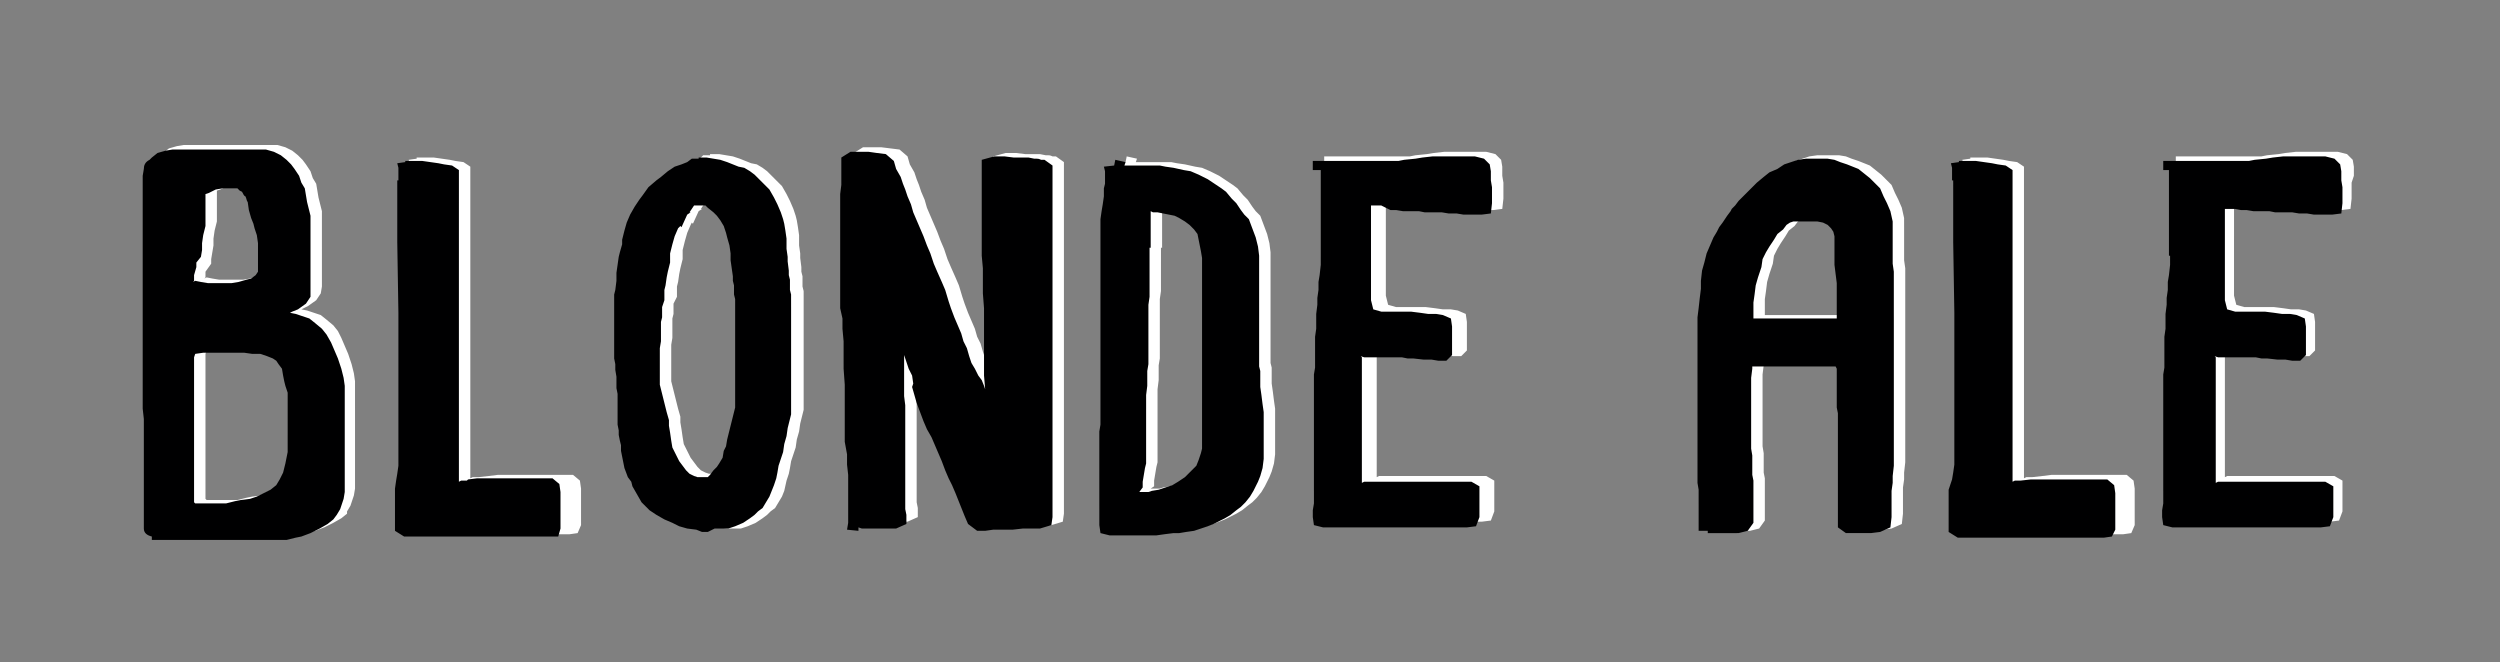 <?xml version="1.0" encoding="UTF-8"?> <!-- Generator: Adobe Illustrator 22.0.0, SVG Export Plug-In . SVG Version: 6.00 Build 0) --> <svg xmlns="http://www.w3.org/2000/svg" xmlns:xlink="http://www.w3.org/1999/xlink" id="Capa_1" x="0px" y="0px" viewBox="0 0 219 58" style="enable-background:new 0 0 219 58;" xml:space="preserve"><rect x="0" y="0" width="219" height="58" fill="#808080" stroke="none"/> <style type="text/css"> .st0{fill-rule:evenodd;clip-rule:evenodd;fill:#FFFFFF;} .st1{fill-rule:evenodd;clip-rule:evenodd;fill:#000001;} </style> <g> <path class="st0" d="M22.2,16.5L22,16.4l-0.2-0.2h-0.3H21h-0.5l-0.6,0.1l-0.6,0.3l-0.3,0.1V17v0.5l0,0.6l0,0.7l0,0.6l-0.2,0.8 l-0.1,0.7l0,0.6l-0.1,0.6l-0.1,0.6l0,0.4L18,23.8v0.5l-0.1,0.1l0.2-0.1l0.5,0.1l0.6,0.1h0.7h0.5h0.9l0.6-0.1l0.7-0.2l0.4-0.1 l0.4-0.3l0.2-0.3l0-0.4l0-0.6v-0.4v-0.7v-0.4l-0.1-0.7l-0.2-0.7l-0.1-0.4L23,18.8l-0.2-0.7l-0.1-0.7c-0.1-0.1-0.1-0.3-0.2-0.5 C22.4,16.9,22.3,16.7,22.2,16.5L22.2,16.5z M18.1,30.7L18.1,30.7L18,31v0.4v0.7l0,0.6l0,0.6l0,0.9l0,0.6v0.8v0.6v0.7v0.7l0,0.7v0.7 l0,0.6l0,0.7v0.5v0.4v0.4v0.7v0.5v0.6l0,0.3l0.1,0.1l0.3,0h0.5H20h0.8l0.8-0.2l0.5-0.1l0.8-0.1l0.6-0.2l0.6-0.3l0.6-0.3l0.5-0.4 l0.3-0.5l0.3-0.6l0.1-0.4l0.1-0.4l0.1-0.5l0.1-0.5l0-0.6l0-0.5v-0.6v-0.6v-0.5v-0.7l0-0.6l0-0.6l0-0.6L26,33.5l-0.1-0.4l-0.1-0.5 L25.6,32l-0.3-0.4l-0.2-0.3l-0.3-0.2l-0.5-0.2l-0.4-0.1l-0.7,0l-0.7-0.1h-0.6h-0.5h-0.7h-0.7h-0.6l-0.5,0L18.1,30.7L18.1,30.7z M14.3,47v-0.2c-0.4-0.1-0.7-0.3-0.7-0.7v0v0c0-0.1,0-0.2,0-0.3v-0.5v-1.1v-0.9v-0.7v-0.8v-0.8v-0.7v-1v-0.8V38l0-0.9l0-0.7 l-0.1-0.9v-0.8V34v-0.9v-0.9v-0.9v-0.9l0-0.9v-0.9v-0.9v-1v-0.9v-1V24l0-0.9l0-0.9l0-0.6l0-0.9v-0.7l0-0.7l0-0.6l0-0.4v-0.5l0-0.4 v-0.4v-0.8v-0.6l0-0.6l0.1-0.6l0,0c0-0.3,0.1-0.6,0.5-0.8l0.2-0.2l0.5-0.4l0.7-0.2l0.6-0.1h0.7h0.5h0.5h0.6h0.6H20h0.5h0.6h0.6h0.6 H23l0.7,0l0.6,0l0.7,0.2l0.6,0.3l0.5,0.4l0.4,0.4l0.3,0.4l0.4,0.6l0.2,0.6l0.3,0.5l0.1,0.6l0.1,0.6l0.1,0.4l0.2,0.8l0,0.5v0.4 l0,0.4l0,0.5v0.5v0.4V22v0.4v0.4v0.7V24v0.6v0.5l-0.1,0.6l-0.4,0.6l-0.7,0.5L26.6,27l-0.2,0.1l0.5,0.1l0.6,0.2l0.6,0.2l0.5,0.4 l0.6,0.5l0.4,0.5l0.3,0.6l0.3,0.7l0.3,0.7l0.3,0.9l0.1,0.4l0.1,0.4l0.1,0.7l0,0.6v0.5l0,0.7V36v0.7v0.7V38v0.7v0.7v0.7v0.7v0.7v0.7 l0,0.6l-0.1,0.6l-0.3,0.9l-0.3,0.5L30.4,45l-0.5,0.4l-0.7,0.4l-0.8,0.4l-0.8,0.3l-0.5,0.1l-0.8,0.2l-1.1,0h-0.5l-0.5,0l-0.7,0H23 h-0.5h-0.7l-0.7,0h-0.5l-0.8,0h-0.6h-0.5H18h-0.6h-0.5h-0.5h-0.6h-0.8H14.3L14.3,47z M35.9,15.5v-0.1v-0.3v-0.7L35.8,14l0.7-0.1 v-0.1l0.5,0l0.4,0H38l0.7,0.1l0.7,0.1l0.5,0.1l0.7,0.1l0.6,0.4v0.6l0,0.6v0.7l0,0.7v0.5v0.5v0.5v0.5v0.5v0.5v0.5v0.6l0,0.6l0,0.5 v0.7l0,0.6v0.6l0,0.7v0.5l0,0.7l0,0.5v0.6l0,0.6v0.7l0,0.6V30l0,0.5v0.7v0.6v0.6l0,0.7v0.6v0.6v0.7v0.5l0,0.6v0.7l0,0.4v0.5l0,0.6 v0.4l0,0.4v0.4l0,0.4v0.7v0.7v0.4v0.2l0.2-0.1l0.5,0l0.9-0.1l0.8-0.1h0.6h0.7h0.5h0.5h0.5h0.9h0.5h0.5h0.7h0.6l0.6,0l0.6,0.5 l0.1,0.7v0.6v0.7v0.7v0.6V46l-0.3,0.7l-0.7,0.1h-0.5l-0.6,0h-0.6l-0.9,0l-0.5,0l-0.4,0h-0.5h-0.6H44h-0.5h-0.7h-0.6h-0.5h-0.7h-0.6 h-0.6H39l-0.6,0h-0.5h-0.5l-1,0L35.7,46v-0.6v-0.6l0-0.7v-0.6l0-0.5v-0.7l0.1-0.7l0.1-0.6l0.1-0.7v-0.7v-0.7v-0.6v-0.7v-0.7v-0.7 v-0.6v-0.6v-0.7v-0.6v-0.7v-0.7v-0.6v-0.7v-0.7v-0.7v-0.7v-0.7V28v-0.7v-0.2l-0.1-6.2v0l0-0.8v-0.6v-0.6v-0.7v-0.5v-0.7v-0.5v-0.5 V15.5L35.9,15.5z M60.7,19.6l-0.1-0.1l-0.1,0.2l-0.3,0.7l-0.2,0.7l-0.1,0.4l-0.1,0.4l0,0.4l0,0.4l-0.1,0.4l-0.1,0.4l-0.1,0.5 l-0.1,0.7l-0.1,0.4l0,0.4v0.5L59,26.6V27v0.5l-0.1,0.4v0.4v0.4l0,0.5l0,0.4l-0.1,0.6v0.5v0.5v0.4v0.6v0.4v0.4v0.4l0.1,0.4l0.1,0.4 l0.1,0.4l0.1,0.4l0.1,0.4l0.1,0.4l0.2,0.7l0,0.5l0.1,0.6l0.1,0.7l0.1,0.6l0.3,0.6l0.3,0.6l0.3,0.4l0.3,0.4l0.3,0.3l0.4,0.2l0.3,0.1 h0.5l0.4,0l0.2-0.2l0.3-0.4l0.3-0.3l0.2-0.3l0.3-0.5l0.1-0.6l0.2-0.4l0.1-0.6l0.2-0.8l0.1-0.4l0.1-0.4l0.2-0.8l0.1-0.4l0-0.4l0-0.4 l0-0.4v-0.5l0-0.4l0-0.5l0-0.5l0-0.4v-0.5V31l0-0.7l0-0.4l0-0.4V29l0-0.4v-0.4v-0.5v-0.4v-0.4v-0.4l0-0.4l-0.1-0.4l0-0.4l0-0.4 l-0.1-0.4l0-0.4l-0.1-0.7l-0.1-0.7l-0.2-0.6l-0.1-0.7l-0.2-0.7l-0.1-0.4l-0.2-0.6L64.1,19l-0.3-0.4l-0.3-0.3l-0.5-0.4l-0.2-0.2 h-0.4h-0.4l-0.3,0.2L61.6,18l-0.2,0.3l0.1,0l-0.3,0.2v0L60.7,19.6L60.7,19.6z M61.6,13.6l0.6,0v-0.1H63l0.6,0.1l0.6,0.1l0.6,0.2 l0.5,0.2l0.5,0.2l0.5,0.1l0.5,0.3l0.4,0.3l0.4,0.4l0.4,0.4l0.5,0.5l0.4,0.7l0.3,0.6l0.3,0.7l0.2,0.6l0.1,0.4l0.1,0.6l0.1,0.7l0,0.5 v0.4l0.1,0.7l0,0.4l0.1,0.8l0,0.4l0.1,0.4l0,0.5v0.4l0.1,0.4V26v0.6l0,0.4v0.4l0,0.4l0,0.9v0.6v0.5v0.4v0.4v0.4v0.5v0.4l0,0.5v0.4 l0,0.5l0,0.4v0.4l0,0.5l0,0.4l0,0.4v0.5l-0.2,0.8l-0.1,0.4l-0.1,0.7l-0.2,0.7l-0.1,0.7l-0.2,0.6l-0.2,0.6l-0.1,0.6l-0.1,0.5 l-0.2,0.6L68.7,43l-0.2,0.5L68.2,44l-0.3,0.5l-0.4,0.3l-0.3,0.3l-0.4,0.3l-0.6,0.4l-0.7,0.3l-0.6,0.2h-0.6h-0.6L63,46.2l-0.5,0 L62,46.1L61.3,46l-0.7-0.2l-0.6-0.3l-0.7-0.3l-0.7-0.4l-0.6-0.4l-0.7-0.6l-0.4-0.7l-0.4-0.7l-0.1-0.4L56,41.5l-0.3-0.9l-0.1-0.5 l-0.1-0.4l-0.1-0.5l0-0.5l-0.1-0.4l-0.1-0.5l0-0.4l-0.1-0.5v-0.6l0-0.4l0-0.6l0-0.7v-0.4l-0.1-0.5l0-0.6l0-0.4l-0.1-0.6l0-0.5 l-0.1-0.5v-0.6V30l0-0.6v-0.5v-0.6v-0.4v-0.4l0-0.6v-0.4l0-0.4l0-0.5l0.1-0.4l0.1-0.8l0-0.7l0.1-0.7l0.1-0.7l0.1-0.4l0.2-0.7l0-0.4 l0.2-0.8l0.2-0.7l0.3-0.7l0.4-0.7l0.4-0.6l0.3-0.4l0.5-0.7l0.7-0.6l0.4-0.3l0.6-0.5l0.6-0.4l0.6-0.2l0.5-0.2L61.6,13.6L61.6,13.6z M76.2,45.9l0,0.3l-1-0.1l0.1-0.6l0-2.8v-0.7v-0.7l-0.1-0.9v-0.9L75,38.4v-0.9v-1v-1v-1.1l0-1l-0.1-1.4v-1.2l0-1.1l-0.1-1.1v-0.9 l-0.1-0.9v-1.1v-0.9v-1.1v-1.1v-0.9v-0.9v-0.9l0-0.9l0-0.7v-0.8v-0.7l0.1-0.8v-0.4V15v-0.4v-0.5l0-0.7l0.8-0.5l0.8,0l0.8,0L78,13 l0.8,0.1l0.7,0.6l0.2,0.7l0.4,0.7l0.2,0.6l0.2,0.5l0.2,0.6l0.3,0.7l0.2,0.7l0.3,0.7l0.3,0.7l0.3,0.7l0.3,0.8l0.3,0.7l0.3,0.9 l0.3,0.7l0.4,0.9l0.3,0.7l0.3,1l0.2,0.6l0.3,0.8l0.3,0.7l0.3,0.7l0.2,0.7l0.3,0.6l0.2,0.7l0.2,0.6l0.3,0.5l0.3,0.6l0.3,0.4l0.2,0.5 l0.1,0.3l-0.1-1.2v-1V30l0-1.2l0-1.1l-0.1-1.1l-0.1-1.3v-1.2v-1L87,22.1v-0.8l0-0.9v-0.9l0-0.9V18l0-0.7v-0.5l0-0.6v-0.5V15v-0.6 l0-0.7l1.1-0.3H89l0.8,0.1l0.5,0l0.8,0l0.5,0.1c0,0,0.1,0,0.2,0c0.1,0,0.2,0,0.4,0.1h0.3l0.7,0.5l0,0.8v0.8v0.5l0,0.5l0,0.5l0,0.5 v0.4l0,0.5v0.7v0.4v0.6V21l0,0.4V22l0,0.6l0,0.6V24v0.6v0.7v0.6v0.5V27l0,0.7l0,0.6v0.7l0,0.6V30v0.7v0.6v0.9v0.7v0.7v0.7v0.6v0.8 v0.6v0.6v0.7l0,0.4l0,0.7V39l0,0.5v0.7v0.6v0.4v0.6l0,0.4v0.5l0,0.9v0.4l0,0.6v0.4l-0.1,0.7l-1,0.3h-0.7l-0.8,0l-0.9,0.1l-0.9,0 l-0.8,0l-0.7,0.1l-0.7,0l-0.8-0.6l-0.3-0.7l-0.4-1l-0.2-0.5l-0.2-0.5l-0.3-0.7l-0.3-0.6L84.2,41l-0.3-0.8l-0.3-0.7l-0.3-0.7 l-0.3-0.7l-0.4-0.7l-0.3-0.7l-0.3-0.8l-0.3-0.8l-0.2-0.7l-0.2-0.7l-0.3-0.6l-0.1-0.7l-0.3-0.6l-0.2-0.6l-0.2-0.6v0.2v0.7v0.9l0,0.8 v0.9l0.1,0.8l0,0.8l0,0.7v0.9l0,0.6l0,0.9l0,0.8l0,0.9v0.6v0.6l0,0.6v0.5l0,0.4l0,0.8l0.1,0.5l0,0.8l-0.9,0.4h-0.6h-0.7h-0.8H77 l-0.5,0L76.2,45.9L76.2,45.9z M98.6,14.2l0.1-0.5l0.9,0.2l-0.1,0.3c0.1,0,0.1,0,0.1,0h0.4h0.8h0.8l0.5,0l0.5,0l0.5,0.1l0.7,0.1 l0.9,0.2l0.6,0.1l0.7,0.3l0.8,0.4l0.6,0.4l0.6,0.4l0.4,0.3l0.5,0.6l0.4,0.4l0.4,0.6l0.3,0.4l0.4,0.4l0.3,0.8l0.3,0.8l0.1,0.4 l0.1,0.4l0.1,0.8l0,0.4l0,0.5v0.5V24v0.6v0.5v0.4v0.6v0.6v0.6v0.6v0.6l0,0.5v0.5l0,0.5v0.4l0,0.4l0,0.6v0.4l0.1,0.4v0.6l0,0.8 l0.1,0.7l0.1,0.8l0.1,0.7l0,0.4v0.4v0.8v0.9V39l0,0.4l0,0.4l-0.1,0.8l-0.2,0.7l-0.2,0.5l-0.2,0.4l-0.2,0.4l-0.3,0.5l-0.4,0.5 l-0.4,0.4l-0.4,0.3l-0.5,0.4l-0.5,0.3l-0.4,0.2l-0.6,0.3l-0.5,0.2l-0.6,0.2l-0.6,0.2l-0.7,0.1l-0.6,0.1h-0.5l-0.8,0.1l-0.7,0.1 h-0.5h-0.5h-0.5h-0.7h-0.5h-0.8l-0.6,0l-0.8-0.2l-0.1-0.7v-0.4v-0.4v-0.6v-0.7v-0.8v-0.5l0-0.5v-0.5v-0.4v-0.6v-0.4v-0.4v-0.6v-0.5 v-0.5v-0.5l0.1-0.6v-0.5v-0.6V35v-0.6v-0.6v-0.6v-0.6V32v-0.6v-0.7v-0.7v-0.7v-0.6v-0.7v-0.7l0-0.7V26v-0.7v-0.7V24v-0.7v-0.7v-0.7 v-0.6v-0.7l0-0.7l0-0.5l0-0.5l0.1-0.7l0.1-0.6l0.1-0.7l0-0.7l0.1-0.4v-0.9c0-0.1,0-0.2,0-0.2l-0.1-0.4L98.6,14.2L98.6,14.2z M100.8,42.8h0.8l0.3-0.1l0.6-0.1l0.6-0.2l0.6-0.2l0.5-0.3l0.6-0.4l0.5-0.5l0.5-0.5l0.2-0.5l0.2-0.6l0.1-0.4l0-0.7l0-0.6V37v-0.7 v-0.4v-0.4v-0.8v-0.4v-0.4v-0.4v-0.5l0-0.5v-0.4v-0.4v-0.6l0-0.5v-0.5v-0.7v-0.5v-0.6v-0.6v-0.6l0-0.6v-0.6l0-0.6v-0.6v-0.6l0-0.4 v-0.4l0-0.4v-0.4l-0.1-0.6l-0.1-0.5l-0.1-0.4l-0.1-0.5l-0.3-0.4l-0.4-0.4l-0.4-0.3l-0.5-0.3l-0.4-0.2l-0.5-0.1l-0.5-0.1l-0.5-0.1 l-0.4,0l-0.2-0.1l0,0.1v0.6v0.4v0.7l0,0.7v0.7h-0.1v0v0.6v0.6V23v0.5v0.7v0.6v0.7l-0.1,0.7v0.7v0.7v0.7l0,0.9l0,0.6v0.7v0.9 l-0.1,0.6v0.6v0.7l-0.1,0.8l0,0.6l0,0.6v0.6l0,0.5v0.5l0,0.6v0.5v0.5v0.4v0.4l0,0.5l0,0.7l-0.1,0.4l-0.1,0.6l-0.1,0.6l0,0.5 L100.8,42.8L100.8,42.8z M129.8,43.9L129.8,43.9L129.8,43.9L129.8,43.9L129.8,43.9z M116.7,22v-0.4v-0.5l0-0.6v-0.5l0-0.5l0-0.5 l0-0.5V18l0-0.4V17v-0.4v-0.4v-0.8v-0.9H116v-0.8h0.5h0.7h0.5h0.5h0.5h0.8h0.5h0.7h0.8h0.5h0.2c0.1,0,0.3,0,0.4,0 c0.2,0,0.3,0,0.5,0l0.4,0l0.5-0.1l1-0.1l0.6-0.1l0.9-0.1l0.8,0h0.5h0.6h0.9l0.9,0l0.8,0.2l0.5,0.5l0.1,0.6v0.4l0,0.4l0.1,0.6v0.7 v0.7l-0.1,0.9l-0.8,0.1h-0.5l-0.5,0h-0.6l-0.6-0.1l-0.7,0l-0.6-0.1l-0.5,0l-0.5,0l-0.5,0l-0.5-0.1l-0.4,0h-0.5l-0.5,0l-0.6-0.1 h-0.5l-0.5-0.1l-0.4,0h-0.5l-0.1-0.1l0.1,0.1v0.4v0.4v0.6v0.6v0.7V21v0.4l0,0.4v0.7v0.4l0,0.6V24v0.6V25v0.5v0.4l0.1,0.4l0.1,0.4 l0,0l0.7,0.2h0.1l0.5,0l0.8,0l0.7,0l0.5,0l0.8,0.1l0.7,0.1l0.7,0l0.6,0.1l0.7,0.3l0.1,0.7v0.4v0.7V30l0,0.7l-0.5,0.5l-0.7,0 l-0.6-0.1l-0.7,0l-0.9-0.1l-0.5,0l-0.5-0.1h-0.5h-0.9h-0.5h-0.8h-0.6l-0.3-0.1l0.1,0.1l0,0.4l0,0.6v0.7v0.8v0.4v0.4v0.4v0.5v0.4 l0,0.6l0,0.4l0,0.4v0.4v0.8v0.8v0.8v0.4v0.4l0,0.7v0.4l0,0.2l0.2-0.1h0.5l0.6,0h0.7h0.5h0.5h0.5h0.5l0.6,0h1h0.5h0.5h0.8h0.9h0.6 h0.7l0.7,0.4v0.8l0,0.5v0.8v0.6l-0.3,0.8l-0.8,0.1h-0.5h-0.6h-0.6l-0.8,0h-0.5l-0.5,0h-0.5l-0.6,0l-0.5,0H124h-0.6l-0.5,0l-0.5,0 h-0.5h-0.5l-0.5,0h-0.5h-0.5h-0.6h-0.7H118h-0.5h-0.6l-0.8-0.2l-0.1-0.7l0-0.6l0.1-0.6l0-0.7l0-0.4v-0.4v-0.5v-0.5V41l0-0.5l0-0.7 v-0.6v-0.4v-0.6l0-0.4l0-0.6v-0.7v-0.4v-0.6v-0.6v-0.6v-0.6v-0.6v-0.7l0.1-0.6v-0.6l0-0.7v-0.7v-0.7l0.1-0.7V28v-0.7l0.1-0.8l0-0.6 l0.1-0.7v-0.7l0.1-0.6l0.1-0.9v-0.7v0V22L116.7,22z M161.4,19.7L161.4,19.7l-0.3-0.3l-0.4-0.2l-0.5-0.1l-0.5,0l-0.5,0h-0.6h-0.5 l-0.3,0.1l-0.3,0.2l-0.3,0.4l-0.5,0.4l-0.3,0.5l-0.4,0.6l-0.3,0.5l-0.3,0.6l-0.1,0.7L155,24l-0.2,0.7l-0.1,0.8l-0.1,0.7v0.5v0.6 v0.3h0.7h0.5h0.5h0.9h0.8l0.8,0l0.7,0h0.6h0.5h0.6h0.5l0.2,0l0-0.3l0-0.5l0-0.6v-0.9v-0.8l-0.1-0.8l-0.1-0.8v-0.6l0-0.6l0-0.7 l0-0.6l-0.1-0.4L161.4,19.7L161.4,19.7z M154.5,31.8L154.5,31.8l0,0.2l-0.1,0.8l0,0.7v0.9v0.4v1v0.4v0.5v0.7v0.6l0,0.5l0,0.6 l0.1,0.6l0,0.6l0,0.6l0,0.5l0.1,0.5l0,0.5l0,0.8v0.4v0.7l0,0.6v0.7l-0.5,0.7l-0.8,0.2H153h-0.6h-0.6h-0.6h-0.6V46h-0.8v-0.6v-1.3 v-0.4v-1.1l-0.1-0.6l0-0.7v-0.7V40v-0.6v-0.7v-0.9v-0.9V36v-0.8l0-0.7l0-0.9l0-0.9l0-0.9v-0.9l0-0.8v-0.8v-0.9v-0.9l0.1-0.8 l0.1-0.9l0.1-0.8l0-0.7l0.1-0.9l0.2-0.7l0.2-0.8l0.3-0.7l0.3-0.7l0.3-0.5l0.2-0.4l0.3-0.4l0.4-0.6l0.3-0.4l0.1-0.2l0.3-0.3l0.3-0.4 l0.6-0.6l0.6-0.6l0.4-0.4l0.6-0.5l0.5-0.4l0.7-0.3l0.6-0.4l0.6-0.2l0.6-0.2l0.7-0.1l0.7,0h0.5l0.7,0l0.6,0.1l0.5,0.2l0.6,0.2 l0.5,0.2l0.5,0.2l0.5,0.4l0.5,0.4l0.5,0.5l0.4,0.4l0.3,0.7l0.3,0.6l0.3,0.7l0.2,0.9V20l0,0.5l0,0.5l0,0.5v0.7l0,0.6l0.1,0.7l0,0.9 v0.6v0.6V26v0.4V27v0.7v0.5v0.6v0.6v0.4v0.6V31v0.5v0.5v0.4v0.6v0.6v0.7v0.6v0.7v0.7v0.6v0.7l0,0.4v0.5l0,0.6l0,0.4l0,0.4l0,0.6 l-0.1,0.9V42l-0.1,0.7c0,0.3,0,0.5,0,0.8c0,0.3,0,0.5,0,0.8v0.1v0.6l-0.1,0.9l-0.9,0.4l-0.8,0.1h-0.8l-0.5,0l-0.9,0l-0.7-0.5l0-0.8 v-0.6v-0.8l0-0.8v-0.5v-0.4v-0.4v-0.5v-0.5v-0.7v-0.5v-0.4v-0.5v-0.4l0-0.5v-0.4V36l-0.1-0.5v-0.8v-0.6v-0.7v-0.6v-0.5l0-0.3 l-0.1-0.2h-0.6h-0.8h-0.9h-0.9h-0.6h-0.7l-0.6,0h-0.6h-0.5h-0.5h-0.5L154.5,31.8L154.5,31.8z M172,15.5v-0.1v-0.3v-0.7l-0.1-0.4 l0.7-0.1v-0.1l0.5,0l0.4,0h0.6l0.7,0.1l0.7,0.1l0.5,0.1l0.7,0.1l0.6,0.4v0.6l0,0.6v0.7l0,0.7v0.5v0.5v0.5v0.5v0.5v0.5v0.5v0.6 l0,0.6l0,0.5v0.7l0,0.6v0.6l0,0.7v0.5l0,0.7l0,0.5v0.6l0,0.6v0.7l0,0.6V30l0,0.5v0.7v0.6v0.6l0,0.7v0.6v0.6v0.7v0.5l0,0.6v0.7 l0,0.4v0.5l0,0.6v0.4l0,0.4v0.4l0,0.4v0.7v0.7v0.4v0.2l0.2-0.1l0.5,0l0.9-0.1l0.8-0.1h0.6h0.7h0.5h0.5h0.5h0.9h0.5h0.5h0.7h0.6 l0.6,0l0.6,0.5l0.1,0.7v0.6v0.7v0.7v0.6V46l-0.3,0.7l-0.7,0.1h-0.5l-0.6,0h-0.6l-0.9,0l-0.5,0l-0.4,0h-0.5h-0.6h-0.5h-0.5h-0.7 h-0.6h-0.5H177h-0.6h-0.6h-0.6l-0.6,0H174h-0.5l-1,0l-0.8-0.5v-0.6v-0.6l0-0.7v-0.6l0-0.5v-0.7l0.1-0.7l0.1-0.6l0.1-0.7v-0.7v-0.7 v-0.6v-0.7v-0.7v-0.7v-0.6v-0.6v-0.7v-0.6v-0.7v-0.7v-0.6v-0.7v-0.7v-0.7v-0.7v-0.7V28v-0.7v-0.2l-0.1-6.2v0l0-0.8v-0.6v-0.6v-0.7 v-0.5v-0.7v-0.5v-0.5V15.5L172,15.5z M204.1,43.9L204.1,43.9L204.1,43.9L204.1,43.9L204.1,43.9z M191.1,22v-0.4v-0.5l0-0.6v-0.5 l0-0.5l0-0.5l0-0.5V18l0-0.4V17v-0.4v-0.4v-0.8v-0.9h-0.5v-0.8h0.5h0.7h0.5h0.5h0.5h0.8h0.5h0.7h0.8h0.5h0.2c0.1,0,0.3,0,0.4,0 c0.2,0,0.3,0,0.5,0l0.4,0l0.5-0.1l1-0.1l0.6-0.1l0.9-0.1l0.8,0h0.5h0.6h0.9l0.9,0l0.8,0.2l0.5,0.5l0.1,0.6v0.4l0,0.4L206,16v0.7 v0.7l-0.1,0.9l-0.8,0.1h-0.5l-0.5,0h-0.6l-0.6-0.1l-0.7,0l-0.6-0.1l-0.5,0l-0.5,0l-0.5,0l-0.5-0.1l-0.4,0h-0.5l-0.5,0l-0.6-0.1 h-0.5l-0.5-0.1l-0.4,0h-0.5l-0.1-0.1l0.1,0.1v0.4v0.4v0.6v0.6v0.7V21v0.4l0,0.4v0.7v0.4l0,0.6V24v0.6V25v0.5v0.4l0.1,0.4l0.1,0.4 l0,0l0.7,0.2h0.1l0.5,0l0.8,0l0.7,0l0.5,0l0.8,0.1l0.7,0.1l0.7,0l0.6,0.1l0.7,0.3l0.1,0.7v0.4v0.7V30l0,0.7l-0.5,0.5l-0.7,0 l-0.6-0.1l-0.7,0l-0.9-0.1l-0.5,0l-0.5-0.1h-0.5h-0.9h-0.5h-0.8h-0.6l-0.3-0.1l0.1,0.1l0,0.4l0,0.6v0.7v0.8v0.4v0.4v0.4v0.5v0.4 l0,0.6l0,0.4l0,0.4v0.4v0.8v0.8v0.8v0.4v0.4l0,0.7v0.4l0,0.2l0.2-0.1h0.5l0.6,0h0.7h0.5h0.5h0.5h0.5l0.6,0h1h0.5h0.5h0.8h0.9h0.6 h0.7l0.7,0.4v0.8l0,0.5v0.8v0.6l-0.3,0.8l-0.8,0.1h-0.5h-0.6h-0.6l-0.8,0h-0.5l-0.5,0H200l-0.6,0l-0.5,0h-0.5h-0.6l-0.5,0l-0.5,0 h-0.5h-0.5l-0.5,0h-0.5h-0.5h-0.6h-0.7h-0.6h-0.5h-0.6l-0.8-0.2l-0.1-0.7l0-0.6l0.1-0.6l0-0.7l0-0.4v-0.4v-0.5v-0.5V41l0-0.5l0-0.7 v-0.6v-0.4v-0.6l0-0.4l0-0.6v-0.7v-0.4v-0.6v-0.6v-0.6v-0.6v-0.6v-0.7l0.1-0.6v-0.6l0-0.7v-0.7v-0.7l0.1-0.7V28v-0.7l0.1-0.8l0-0.6 l0.1-0.7v-0.7L191,24l0.1-0.9v-0.7v0V22z"></path> <path class="st1" d="M21.2,16.8L21,16.7l-0.2-0.2h-0.3H20h-0.5l-0.6,0.1l-0.6,0.3l-0.3,0.1v0.4v0.5l0,0.6l0,0.7l0,0.6l-0.2,0.8 l-0.1,0.7l0,0.6l-0.1,0.6L17.2,23l0,0.4L17,24.1v0.5l-0.1,0.1l0.2-0.1l0.5,0.1l0.6,0.1h0.7h0.5h0.9l0.6-0.1l0.7-0.2l0.4-0.1 l0.4-0.3l0.2-0.3l0-0.4l0-0.6v-0.4v-0.7v-0.4l-0.1-0.7L22.3,20l-0.1-0.4L22,19.1l-0.2-0.7l-0.1-0.7c-0.1-0.1-0.1-0.3-0.2-0.5 C21.4,17.2,21.3,17,21.2,16.8L21.2,16.8z M17.1,31L17.1,31L17,31.3v0.4v0.7l0,0.6l0,0.6l0,0.9l0,0.6v0.8v0.6v0.7v0.7l0,0.7v0.7 l0,0.6l0,0.7v0.5v0.4v0.4v0.7v0.5v0.6l0,0.3l0.1,0.1l0.3,0h0.5H19h0.8l0.8-0.2l0.5-0.1l0.8-0.1l0.6-0.2l0.6-0.3l0.6-0.3l0.5-0.4 l0.3-0.5l0.3-0.6l0.1-0.4l0.1-0.4l0.1-0.5l0.1-0.5l0-0.6l0-0.5V38v-0.6v-0.5v-0.7l0-0.6l0-0.6l0-0.6L25,33.8l-0.1-0.4l-0.1-0.5 l-0.1-0.6l-0.3-0.4l-0.2-0.3l-0.3-0.2l-0.5-0.2L22.8,31l-0.7,0l-0.7-0.1h-0.6h-0.5h-0.7h-0.7h-0.6l-0.5,0L17.1,31L17.1,31z M13.3,47.3V47c-0.4-0.1-0.7-0.3-0.7-0.7v0v0c0-0.1,0-0.2,0-0.3v-0.5v-1.1v-0.9v-0.7v-0.8v-0.8v-0.7v-1V39v-0.7l0-0.9l0-0.7 l-0.1-0.9v-0.8v-0.9v-0.9v-0.9v-0.9v-0.9l0-0.9v-0.9v-0.9v-1v-0.9v-1v-0.9l0-0.9l0-0.9l0-0.6l0-0.9v-0.7l0-0.7l0-0.6l0-0.4v-0.5 l0-0.4v-0.4v-0.8V16l0-0.6l0.1-0.6l0,0c0-0.3,0.1-0.6,0.5-0.8l0.2-0.2l0.5-0.4l0.7-0.2l0.6-0.1h0.7h0.5h0.5h0.6h0.6H19h0.5h0.6h0.6 h0.6H22l0.7,0l0.6,0l0.7,0.2l0.6,0.3l0.5,0.4l0.4,0.4l0.3,0.4l0.4,0.6l0.2,0.6l0.3,0.5l0.1,0.6l0.1,0.6l0.1,0.4l0.2,0.8l0,0.5V20 l0,0.4l0,0.5v0.5v0.4v0.4v0.4v0.4v0.7v0.4v0.6v0.5L27.2,26l-0.4,0.6l-0.7,0.5l-0.5,0.2l-0.2,0.1l0.5,0.1l0.6,0.2l0.6,0.2l0.5,0.4 l0.6,0.5l0.4,0.5L29,30l0.3,0.7l0.3,0.7l0.3,0.9l0.1,0.4l0.1,0.4l0.1,0.7l0,0.6V35l0,0.7v0.7V37v0.7v0.7V39v0.7v0.7v0.7v0.7v0.7 l0,0.6l-0.1,0.6l-0.3,0.9l-0.3,0.5l-0.3,0.4l-0.5,0.4l-0.7,0.4l-0.8,0.4l-0.8,0.3l-0.5,0.1l-0.8,0.2l-1.1,0h-0.5l-0.5,0l-0.7,0H22 h-0.5h-0.7l-0.7,0h-0.5l-0.8,0h-0.6h-0.5H17h-0.6h-0.5h-0.5h-0.6h-0.8H13.3L13.3,47.3z M34.9,15.8v-0.1v-0.3v-0.7l-0.1-0.4l0.7-0.1 v-0.1l0.5,0l0.4,0H37l0.7,0.1l0.7,0.1l0.5,0.1l0.7,0.1l0.6,0.4v0.6l0,0.6v0.7l0,0.7V18v0.5V19v0.5V20v0.5v0.5v0.6l0,0.6l0,0.5v0.7 l0,0.6v0.6l0,0.7v0.5l0,0.7l0,0.5v0.6l0,0.6V29l0,0.6v0.7l0,0.5v0.7v0.6v0.6l0,0.7v0.6v0.6v0.7v0.5l0,0.6V37l0,0.4v0.5l0,0.6v0.4 l0,0.4v0.4l0,0.4v0.7v0.7V42v0.2l0.2-0.1l0.5,0L41,42l0.8-0.1h0.6h0.7h0.5h0.5h0.5h0.9h0.5h0.5h0.7h0.6l0.6,0l0.6,0.5l0.1,0.7v0.6 v0.7v0.7v0.6v0.6L48.9,47L48.1,47h-0.5l-0.6,0h-0.6l-0.9,0l-0.5,0l-0.4,0h-0.5h-0.6H43h-0.5h-0.7h-0.6h-0.5h-0.7h-0.6h-0.6H38 l-0.6,0h-0.5h-0.5l-1,0l-0.8-0.5v-0.6v-0.6l0-0.7v-0.6l0-0.5v-0.7l0.1-0.7l0.1-0.6l0.1-0.7v-0.7v-0.7v-0.6v-0.7v-0.7v-0.7v-0.6 v-0.6V35v-0.6v-0.7v-0.7v-0.6v-0.7v-0.7v-0.7v-0.7V29v-0.7v-0.7v-0.2l-0.1-6.2v0l0-0.8v-0.6v-0.6v-0.7v-0.5v-0.7v-0.5v-0.5V15.8 L34.9,15.8z M59.7,19.9l-0.1-0.1L59.4,20l-0.3,0.7l-0.2,0.7l-0.1,0.4l-0.1,0.4l0,0.4l0,0.4l-0.1,0.4l-0.1,0.4l-0.1,0.5l-0.1,0.7 l-0.1,0.4l0,0.4v0.5L58,26.9v0.4v0.5l-0.1,0.4v0.4v0.4l0,0.5l0,0.4l-0.1,0.6v0.5v0.5v0.4v0.6v0.4v0.4v0.4l0.1,0.4l0.1,0.4l0.1,0.4 l0.1,0.4l0.1,0.4l0.1,0.4l0.2,0.7l0,0.5l0.1,0.6l0.1,0.7l0.1,0.6l0.3,0.6l0.3,0.6l0.3,0.4l0.3,0.4l0.3,0.3l0.4,0.2l0.3,0.1h0.5 l0.4,0l0.2-0.2l0.3-0.4l0.3-0.3l0.2-0.3l0.3-0.5l0.1-0.6l0.2-0.4l0.1-0.6l0.2-0.8l0.1-0.4l0.1-0.4l0.2-0.8l0.1-0.4l0-0.4l0-0.4 l0-0.4v-0.5l0-0.4l0-0.5l0-0.5l0-0.4v-0.5v-0.5l0-0.7l0-0.4l0-0.4v-0.6l0-0.4v-0.4v-0.5v-0.4v-0.4v-0.4l0-0.4l-0.1-0.4l0-0.4l0-0.4 l-0.1-0.4l0-0.4l-0.1-0.7l-0.1-0.7L64,22.2l-0.1-0.7l-0.2-0.7l-0.1-0.4l-0.2-0.6l-0.3-0.5l-0.3-0.4l-0.3-0.3l-0.5-0.4l-0.2-0.2 h-0.4h-0.4L60.8,18l-0.2,0.3l-0.2,0.3l0.1,0l-0.3,0.2v0L59.7,19.9L59.7,19.9z M60.6,13.9l0.6,0v-0.1h0.7l0.6,0.1l0.6,0.1l0.6,0.2 l0.5,0.2l0.5,0.2l0.5,0.1l0.5,0.3l0.4,0.3l0.4,0.4l0.4,0.4l0.5,0.5l0.4,0.7l0.3,0.6l0.3,0.7l0.2,0.6l0.1,0.4l0.1,0.6l0.1,0.7l0,0.5 v0.4l0.1,0.7l0,0.4l0.1,0.8l0,0.4l0.1,0.4l0,0.5v0.4l0.1,0.4v0.5V27l0,0.4v0.4l0,0.4l0,0.9v0.6v0.5v0.4v0.4v0.4v0.5v0.4l0,0.5v0.4 l0,0.5l0,0.4v0.4l0,0.5l0,0.4l0,0.4v0.5l-0.2,0.8l-0.1,0.4l-0.1,0.7l-0.2,0.7l-0.1,0.7l-0.2,0.6l-0.2,0.6l-0.1,0.6l-0.1,0.5 l-0.2,0.6l-0.2,0.5l-0.2,0.5l-0.3,0.5l-0.3,0.5l-0.4,0.3l-0.3,0.3l-0.4,0.3l-0.6,0.4l-0.7,0.3l-0.6,0.2h-0.6h-0.6L62,46.6l-0.5,0 L61,46.4l-0.8-0.1l-0.7-0.2l-0.6-0.3l-0.7-0.3l-0.7-0.4l-0.6-0.4L56.2,44l-0.4-0.7l-0.4-0.7l-0.1-0.4L55,41.8L54.7,41l-0.1-0.5 L54.5,40l-0.1-0.5l0-0.5l-0.1-0.4l-0.1-0.5l0-0.4l-0.1-0.5v-0.6l0-0.4l0-0.6l0-0.7v-0.4l-0.1-0.5l0-0.6l0-0.4l-0.1-0.6l0-0.5 l-0.1-0.5v-0.6v-0.6l0-0.6v-0.5v-0.6v-0.4v-0.4l0-0.6v-0.4l0-0.4l0-0.5l0.1-0.4l0.1-0.8l0-0.7l0.1-0.7l0.1-0.7l0.1-0.4l0.2-0.7 l0-0.4l0.2-0.8l0.2-0.7l0.3-0.7l0.4-0.7l0.4-0.6l0.3-0.4l0.5-0.7l0.7-0.6l0.4-0.3l0.6-0.5l0.6-0.4l0.6-0.2l0.5-0.2L60.6,13.9 L60.6,13.9z M75.2,46.2l0,0.3l-1-0.1l0.1-0.6l0-2.8v-0.7v-0.7l-0.1-0.9v-0.9L74,38.7v-0.9v-1v-1v-1.1l0-1l-0.1-1.4V31l0-1.1 l-0.1-1.1v-0.9L73.6,27v-1.1v-0.9v-1.1v-1.1v-0.9v-0.9v-0.9l0-0.9l0-0.7v-0.8V17l0.1-0.8v-0.4v-0.4v-0.4v-0.5l0-0.7l0.8-0.5l0.8,0 l0.8,0l0.7,0.1l0.8,0.1l0.7,0.6l0.2,0.7l0.4,0.7l0.2,0.6l0.2,0.5l0.2,0.6l0.3,0.7l0.2,0.7l0.3,0.7l0.3,0.7l0.3,0.7l0.3,0.8l0.3,0.7 l0.3,0.9l0.3,0.7l0.4,0.9l0.3,0.7l0.3,1l0.2,0.6l0.3,0.8l0.3,0.7l0.3,0.7l0.2,0.7l0.3,0.6l0.2,0.7l0.2,0.6l0.3,0.5l0.3,0.6l0.3,0.4 l0.2,0.5l0.1,0.3l-0.1-1.2v-1v-1.2l0-1.2l0-1.1L86.2,27l-0.1-1.3v-1.2v-1L86,22.4v-0.8l0-0.9v-0.9l0-0.9v-0.7l0-0.7v-0.5l0-0.6V16 v-0.7v-0.6l0-0.7l1.1-0.3H88l0.8,0.1l0.5,0l0.8,0l0.5,0.1c0,0,0.1,0,0.2,0c0.1,0,0.2,0,0.4,0.1h0.3l0.7,0.5l0,0.8v0.8v0.5l0,0.5 l0,0.5l0,0.5v0.4l0,0.5v0.7v0.4v0.6v0.6l0,0.4v0.6l0,0.6l0,0.6v0.8v0.6v0.7v0.6v0.5v0.7l0,0.7l0,0.6v0.7l0,0.6v0.5V31v0.6v0.9v0.7 v0.7v0.7v0.6v0.8v0.6v0.6v0.7l0,0.4l0,0.7v0.4l0,0.5v0.7v0.6v0.4v0.6l0,0.4V43l0,0.9v0.4l0,0.6v0.4l-0.1,0.7l-1,0.3h-0.7l-0.8,0 l-0.9,0.1l-0.9,0l-0.8,0l-0.7,0.1l-0.7,0l-0.8-0.6l-0.3-0.7l-0.4-1l-0.2-0.5l-0.2-0.5l-0.3-0.7l-0.3-0.6l-0.3-0.7l-0.3-0.8 l-0.3-0.7l-0.3-0.7l-0.3-0.7l-0.4-0.7l-0.3-0.7l-0.3-0.8l-0.3-0.8l-0.2-0.7l-0.2-0.7L80,33.6l-0.1-0.7l-0.3-0.6l-0.2-0.6l-0.2-0.6 v0.2v0.7V33l0,0.8v0.9l0.1,0.8l0,0.8l0,0.7v0.9l0,0.6l0,0.9l0,0.8l0,0.9v0.6v0.6l0,0.6v0.5l0,0.4l0,0.8l0.1,0.5l0,0.8l-0.9,0.4 h-0.6h-0.7h-0.8H76l-0.5,0L75.2,46.2L75.2,46.2z M97.6,14.5l0.1-0.5l0.9,0.2l-0.1,0.3c0.1,0,0.1,0,0.1,0H99h0.8h0.8l0.5,0l0.5,0 l0.5,0.1l0.7,0.1l0.9,0.2l0.6,0.1l0.7,0.3l0.8,0.4l0.6,0.4l0.6,0.4l0.4,0.3l0.5,0.6l0.4,0.4l0.4,0.6l0.3,0.4l0.4,0.4l0.3,0.8 l0.3,0.8l0.1,0.4l0.1,0.4l0.1,0.8l0,0.4l0,0.5v0.5v0.4v0.6v0.5v0.4v0.6V27v0.6v0.6v0.6l0,0.5v0.5l0,0.5v0.4l0,0.4l0,0.6v0.4 l0.1,0.4v0.6l0,0.8l0.1,0.7l0.1,0.8l0.1,0.7l0,0.4V37v0.8v0.9v0.7l0,0.4l0,0.4l-0.1,0.8l-0.2,0.7l-0.2,0.5l-0.2,0.4l-0.2,0.4 l-0.3,0.5l-0.4,0.5l-0.4,0.4l-0.4,0.3l-0.5,0.4l-0.5,0.3l-0.4,0.2l-0.6,0.3l-0.5,0.2l-0.6,0.2l-0.6,0.2l-0.7,0.1l-0.6,0.1h-0.5 l-0.8,0.1l-0.7,0.1h-0.5h-0.5h-0.5h-0.7h-0.5h-0.8l-0.6,0l-0.8-0.2l-0.1-0.7v-0.4v-0.4v-0.6V44v-0.8v-0.5l0-0.5v-0.5v-0.4v-0.6 v-0.4v-0.4v-0.6v-0.5v-0.5v-0.5l0.1-0.6v-0.5V36v-0.7v-0.6v-0.6v-0.6v-0.6v-0.6v-0.6v-0.7v-0.7v-0.7v-0.6v-0.7v-0.7l0-0.7v-0.7 v-0.7V25v-0.7v-0.7v-0.7v-0.7v-0.6v-0.7l0-0.7l0-0.5l0-0.5l0.1-0.7l0.1-0.6l0.1-0.7l0-0.7l0.1-0.4v-0.9c0-0.1,0-0.2,0-0.2l-0.1-0.4 L97.6,14.5L97.6,14.5z M99.8,43.1h0.8l0.3-0.1l0.6-0.1l0.6-0.2l0.6-0.2l0.5-0.3l0.6-0.4l0.5-0.5l0.5-0.5l0.2-0.5l0.2-0.6l0.1-0.4 l0-0.7l0-0.6v-0.7v-0.7v-0.4v-0.4V35v-0.4v-0.4v-0.4v-0.5l0-0.5v-0.4v-0.4v-0.6l0-0.5v-0.5v-0.7V29v-0.6v-0.6v-0.6l0-0.6V26l0-0.6 v-0.6v-0.6l0-0.4v-0.4l0-0.4v-0.4l-0.1-0.6l-0.1-0.5L105,21l-0.1-0.5l-0.3-0.4l-0.4-0.4l-0.4-0.3l-0.5-0.3l-0.4-0.2l-0.5-0.1 l-0.5-0.1l-0.5-0.1l-0.4,0l-0.2-0.1l0,0.1v0.6v0.4v0.7l0,0.7v0.7h-0.1v0v0.6v0.6v0.6v0.5v0.7v0.6v0.7l-0.1,0.7v0.7v0.7v0.7l0,0.9 l0,0.6v0.7v0.9l-0.1,0.6v0.6v0.7l-0.1,0.8l0,0.6l0,0.6V36l0,0.5V37l0,0.6v0.5v0.5V39v0.4l0,0.5l0,0.7l-0.1,0.4l-0.1,0.6l-0.1,0.6 l0,0.5L99.8,43.1L99.8,43.1z M128.7,44.2L128.7,44.2L128.7,44.2L128.7,44.2L128.7,44.2z M115.7,22.4V22v-0.5l0-0.6v-0.5l0-0.5 l0-0.5l0-0.5v-0.6l0-0.4v-0.5v-0.4v-0.4v-0.8v-0.9H115v-0.8h0.5h0.7h0.5h0.5h0.5h0.8h0.5h0.7h0.8h0.5h0.2c0.1,0,0.3,0,0.4,0 c0.2,0,0.3,0,0.5,0l0.4,0l0.5-0.1l1-0.1l0.6-0.1l0.9-0.1l0.8,0h0.5h0.6h0.9l0.9,0l0.8,0.2l0.5,0.5l0.1,0.6v0.4l0,0.4l0.1,0.6v0.7 v0.7l-0.1,0.9l-0.8,0.1h-0.5l-0.5,0h-0.6l-0.6-0.1l-0.7,0l-0.6-0.1l-0.5,0l-0.5,0l-0.5,0l-0.5-0.1l-0.4,0h-0.5l-0.5,0l-0.6-0.1 h-0.5L121,18l-0.4,0h-0.5l-0.1-0.1l0.1,0.1v0.4v0.4v0.6V20v0.7v0.7v0.4l0,0.4v0.7v0.4l0,0.6v0.5v0.6v0.4v0.5v0.4l0.1,0.4l0.1,0.4 l0,0l0.7,0.2h0.1l0.5,0l0.8,0l0.7,0l0.5,0l0.8,0.1l0.7,0.1l0.7,0l0.6,0.1l0.7,0.3l0.1,0.7V29v0.7v0.7l0,0.7l-0.5,0.5l-0.7,0 l-0.6-0.1l-0.7,0l-0.9-0.1l-0.5,0l-0.5-0.1h-0.5h-0.9h-0.5h-0.8h-0.6l-0.3-0.1l0.1,0.1l0,0.4l0,0.6v0.7v0.8v0.4v0.4V35v0.5v0.4 l0,0.6l0,0.4l0,0.4v0.4v0.8v0.8v0.8v0.4V41l0,0.7v0.4l0,0.2l0.2-0.1h0.5l0.6,0h0.7h0.5h0.5h0.5h0.5l0.6,0h1h0.5h0.5h0.8h0.9h0.6 h0.7l0.7,0.4v0.8l0,0.5v0.8v0.6l-0.3,0.8l-0.8,0.1h-0.5h-0.6h-0.6l-0.8,0h-0.5l-0.5,0h-0.5l-0.6,0l-0.5,0H123h-0.6l-0.5,0l-0.5,0 h-0.5h-0.5l-0.5,0h-0.5h-0.5h-0.6h-0.7h-0.6h-0.5h-0.6l-0.8-0.2l-0.1-0.7l0-0.6l0.1-0.6l0-0.7l0-0.4V43v-0.5v-0.5v-0.6l0-0.5l0-0.7 v-0.6v-0.4v-0.6l0-0.4l0-0.6v-0.7v-0.4v-0.6v-0.6v-0.6v-0.6v-0.6v-0.7l0.1-0.6v-0.6l0-0.7v-0.7v-0.7l0.1-0.7v-0.6v-0.7l0.1-0.8 l0-0.6l0.1-0.7v-0.7l0.1-0.6l0.1-0.9v-0.7v0V22.4L115.7,22.4z M160.4,20L160.4,20l-0.3-0.3l-0.4-0.2l-0.5-0.1l-0.5,0l-0.5,0h-0.6 h-0.5l-0.3,0.1l-0.3,0.2l-0.3,0.4l-0.5,0.4l-0.3,0.5l-0.4,0.6l-0.3,0.5l-0.3,0.6l-0.1,0.7l-0.3,0.9l-0.2,0.7l-0.1,0.8l-0.1,0.7V27 v0.6v0.3h0.7h0.5h0.5h0.9h0.8l0.8,0l0.7,0h0.6h0.5h0.6h0.5l0.2,0l0-0.3l0-0.5l0-0.6v-0.9v-0.8l-0.1-0.8l-0.1-0.8v-0.6l0-0.6l0-0.7 l0-0.6l-0.1-0.4L160.4,20L160.4,20z M153.5,32.1L153.5,32.1l0,0.2l-0.1,0.8l0,0.7v0.9V35v1v0.4v0.5v0.7v0.6l0,0.5l0,0.6l0.1,0.6 l0,0.6l0,0.6l0,0.5l0.1,0.5l0,0.5l0,0.8v0.4v0.7l0,0.6v0.7l-0.5,0.7l-0.8,0.2H152h-0.6h-0.6h-0.6h-0.6v-0.2h-0.8v-0.6v-1.3V44v-1.1 l-0.1-0.6l0-0.7v-0.7v-0.6v-0.6V39v-0.9v-0.9v-0.9v-0.8l0-0.7l0-0.9l0-0.9l0-0.9v-0.9l0-0.8v-0.8v-0.9v-0.9l0.1-0.8l0.1-0.9 l0.1-0.8l0-0.7l0.1-0.9l0.2-0.7l0.2-0.8l0.3-0.7l0.3-0.7l0.3-0.5l0.2-0.4l0.3-0.4l0.4-0.6l0.3-0.4l0.1-0.2l0.3-0.3l0.3-0.4l0.6-0.6 l0.6-0.6l0.4-0.4l0.6-0.5l0.5-0.4l0.7-0.3l0.6-0.4l0.6-0.2l0.6-0.2l0.7-0.1l0.7,0h0.5l0.7,0l0.6,0.1l0.5,0.2l0.6,0.2l0.5,0.2 l0.5,0.2l0.5,0.4l0.5,0.4l0.5,0.5l0.4,0.4l0.3,0.7l0.3,0.6l0.3,0.7l0.2,0.9v0.9l0,0.5l0,0.5l0,0.5v0.7l0,0.6l0.1,0.7l0,0.9v0.6v0.6 v0.5v0.4v0.6V28v0.5v0.6v0.6v0.4v0.6v0.6v0.5v0.5v0.4v0.6v0.6v0.7v0.6v0.7v0.7v0.6v0.7l0,0.4v0.5l0,0.6l0,0.4l0,0.4l0,0.6l-0.1,0.9 v0.6l-0.1,0.7c0,0.3,0,0.5,0,0.8c0,0.3,0,0.5,0,0.8v0.1v0.6l-0.1,0.9l-0.9,0.4l-0.8,0.1h-0.8l-0.5,0l-0.9,0l-0.7-0.5l0-0.8v-0.6 v-0.8l0-0.8v-0.5v-0.4v-0.4v-0.5v-0.5v-0.7v-0.5V39v-0.5V38l0-0.5V37v-0.8l-0.1-0.5V35v-0.6v-0.7v-0.6v-0.5l0-0.3l-0.1-0.2h-0.6 h-0.8h-0.9h-0.9h-0.6h-0.7l-0.6,0h-0.6h-0.5h-0.5h-0.5L153.5,32.1L153.5,32.1z M171,15.8v-0.1v-0.3v-0.7l-0.1-0.4l0.7-0.1v-0.1 l0.5,0l0.4,0h0.6l0.7,0.1l0.7,0.1l0.5,0.1l0.7,0.1l0.6,0.4v0.6l0,0.6v0.7l0,0.7V18v0.5V19v0.5V20v0.5v0.5v0.6l0,0.6l0,0.5v0.7 l0,0.6v0.6l0,0.7v0.5l0,0.7l0,0.5v0.6l0,0.6V29l0,0.6v0.7l0,0.5v0.7v0.6v0.6l0,0.7v0.6v0.6v0.7v0.5l0,0.6V37l0,0.4v0.5l0,0.6v0.4 l0,0.4v0.4l0,0.4v0.7v0.7V42v0.2l0.2-0.1l0.5,0l0.9-0.1L178,42h0.6h0.7h0.5h0.5h0.5h0.9h0.5h0.5h0.7h0.6l0.6,0l0.6,0.5l0.1,0.7v0.6 v0.7v0.7v0.6v0.6L185,47l-0.7,0.1h-0.5l-0.6,0h-0.6l-0.9,0l-0.5,0l-0.4,0h-0.5h-0.6h-0.5h-0.5h-0.7h-0.6h-0.5H176h-0.6h-0.6h-0.6 l-0.6,0H173h-0.5l-1,0l-0.8-0.5v-0.6v-0.6l0-0.7v-0.6l0-0.5v-0.7L171,42l0.1-0.6l0.1-0.7v-0.7v-0.7v-0.6v-0.7v-0.7v-0.7v-0.6v-0.6 V35v-0.6v-0.7v-0.7v-0.6v-0.7v-0.7v-0.7v-0.7V29v-0.7v-0.7v-0.2l-0.1-6.2v0l0-0.8v-0.6v-0.6v-0.7v-0.5v-0.7v-0.5v-0.5V15.8 L171,15.8z M203.1,44.2L203.1,44.2L203.1,44.2L203.1,44.2L203.1,44.2z M190,22.4V22v-0.5l0-0.6v-0.5l0-0.5l0-0.5l0-0.5v-0.6l0-0.4 v-0.5v-0.4v-0.4v-0.8v-0.9h-0.5v-0.8h0.5h0.7h0.5h0.5h0.5h0.8h0.5h0.7h0.8h0.5h0.2c0.1,0,0.3,0,0.4,0c0.2,0,0.3,0,0.5,0l0.4,0 l0.5-0.1l1-0.1l0.6-0.1l0.9-0.1l0.8,0h0.5h0.6h0.9l0.9,0l0.8,0.2l0.5,0.5l0.1,0.6v0.4l0,0.4l0.1,0.6v0.7v0.7l-0.1,0.9l-0.8,0.1 h-0.5l-0.5,0h-0.6l-0.6-0.1l-0.7,0l-0.6-0.1l-0.5,0l-0.5,0l-0.5,0l-0.5-0.1l-0.4,0h-0.5l-0.5,0l-0.6-0.1h-0.5l-0.5-0.1l-0.4,0h-0.5 l-0.1-0.1l0.1,0.1v0.4v0.4v0.6V20v0.7v0.7v0.4l0,0.4v0.7v0.4l0,0.6v0.5v0.6v0.4v0.5v0.4l0.1,0.4l0.1,0.4l0,0l0.7,0.2h0.1l0.5,0 l0.8,0l0.7,0l0.5,0l0.8,0.1l0.7,0.1l0.7,0l0.6,0.1l0.7,0.3l0.1,0.7V29v0.7v0.7l0,0.7l-0.5,0.5l-0.7,0l-0.6-0.1l-0.7,0l-0.9-0.1 l-0.5,0l-0.5-0.1h-0.5h-0.9h-0.5h-0.8h-0.6l-0.3-0.1l0.1,0.1l0,0.4l0,0.6v0.7v0.8v0.4v0.4V35v0.5v0.4l0,0.6l0,0.4l0,0.4v0.4v0.8 v0.8v0.8v0.4V41l0,0.7v0.4l0,0.2l0.2-0.1h0.5l0.6,0h0.7h0.5h0.5h0.5h0.5l0.6,0h1h0.5h0.5h0.8h0.9h0.6h0.7l0.7,0.4v0.8l0,0.5v0.8 v0.6l-0.3,0.8l-0.8,0.1h-0.5h-0.6h-0.6l-0.8,0h-0.5l-0.5,0H199l-0.6,0l-0.5,0h-0.5h-0.6l-0.5,0l-0.5,0h-0.5h-0.5l-0.5,0h-0.5h-0.5 h-0.6h-0.7h-0.6h-0.5h-0.6l-0.8-0.2l-0.1-0.7l0-0.6l0.1-0.6l0-0.7l0-0.4V43v-0.5v-0.5v-0.6l0-0.5l0-0.7v-0.6v-0.4v-0.6l0-0.4l0-0.6 v-0.7v-0.4v-0.6v-0.6v-0.6v-0.6v-0.6v-0.7l0.1-0.6v-0.6l0-0.7v-0.7v-0.7l0.1-0.7v-0.6v-0.7l0.1-0.8l0-0.6l0.1-0.7v-0.7l0.1-0.6 l0.1-0.9v-0.7v0V22.4z"></path> </g> </svg> 